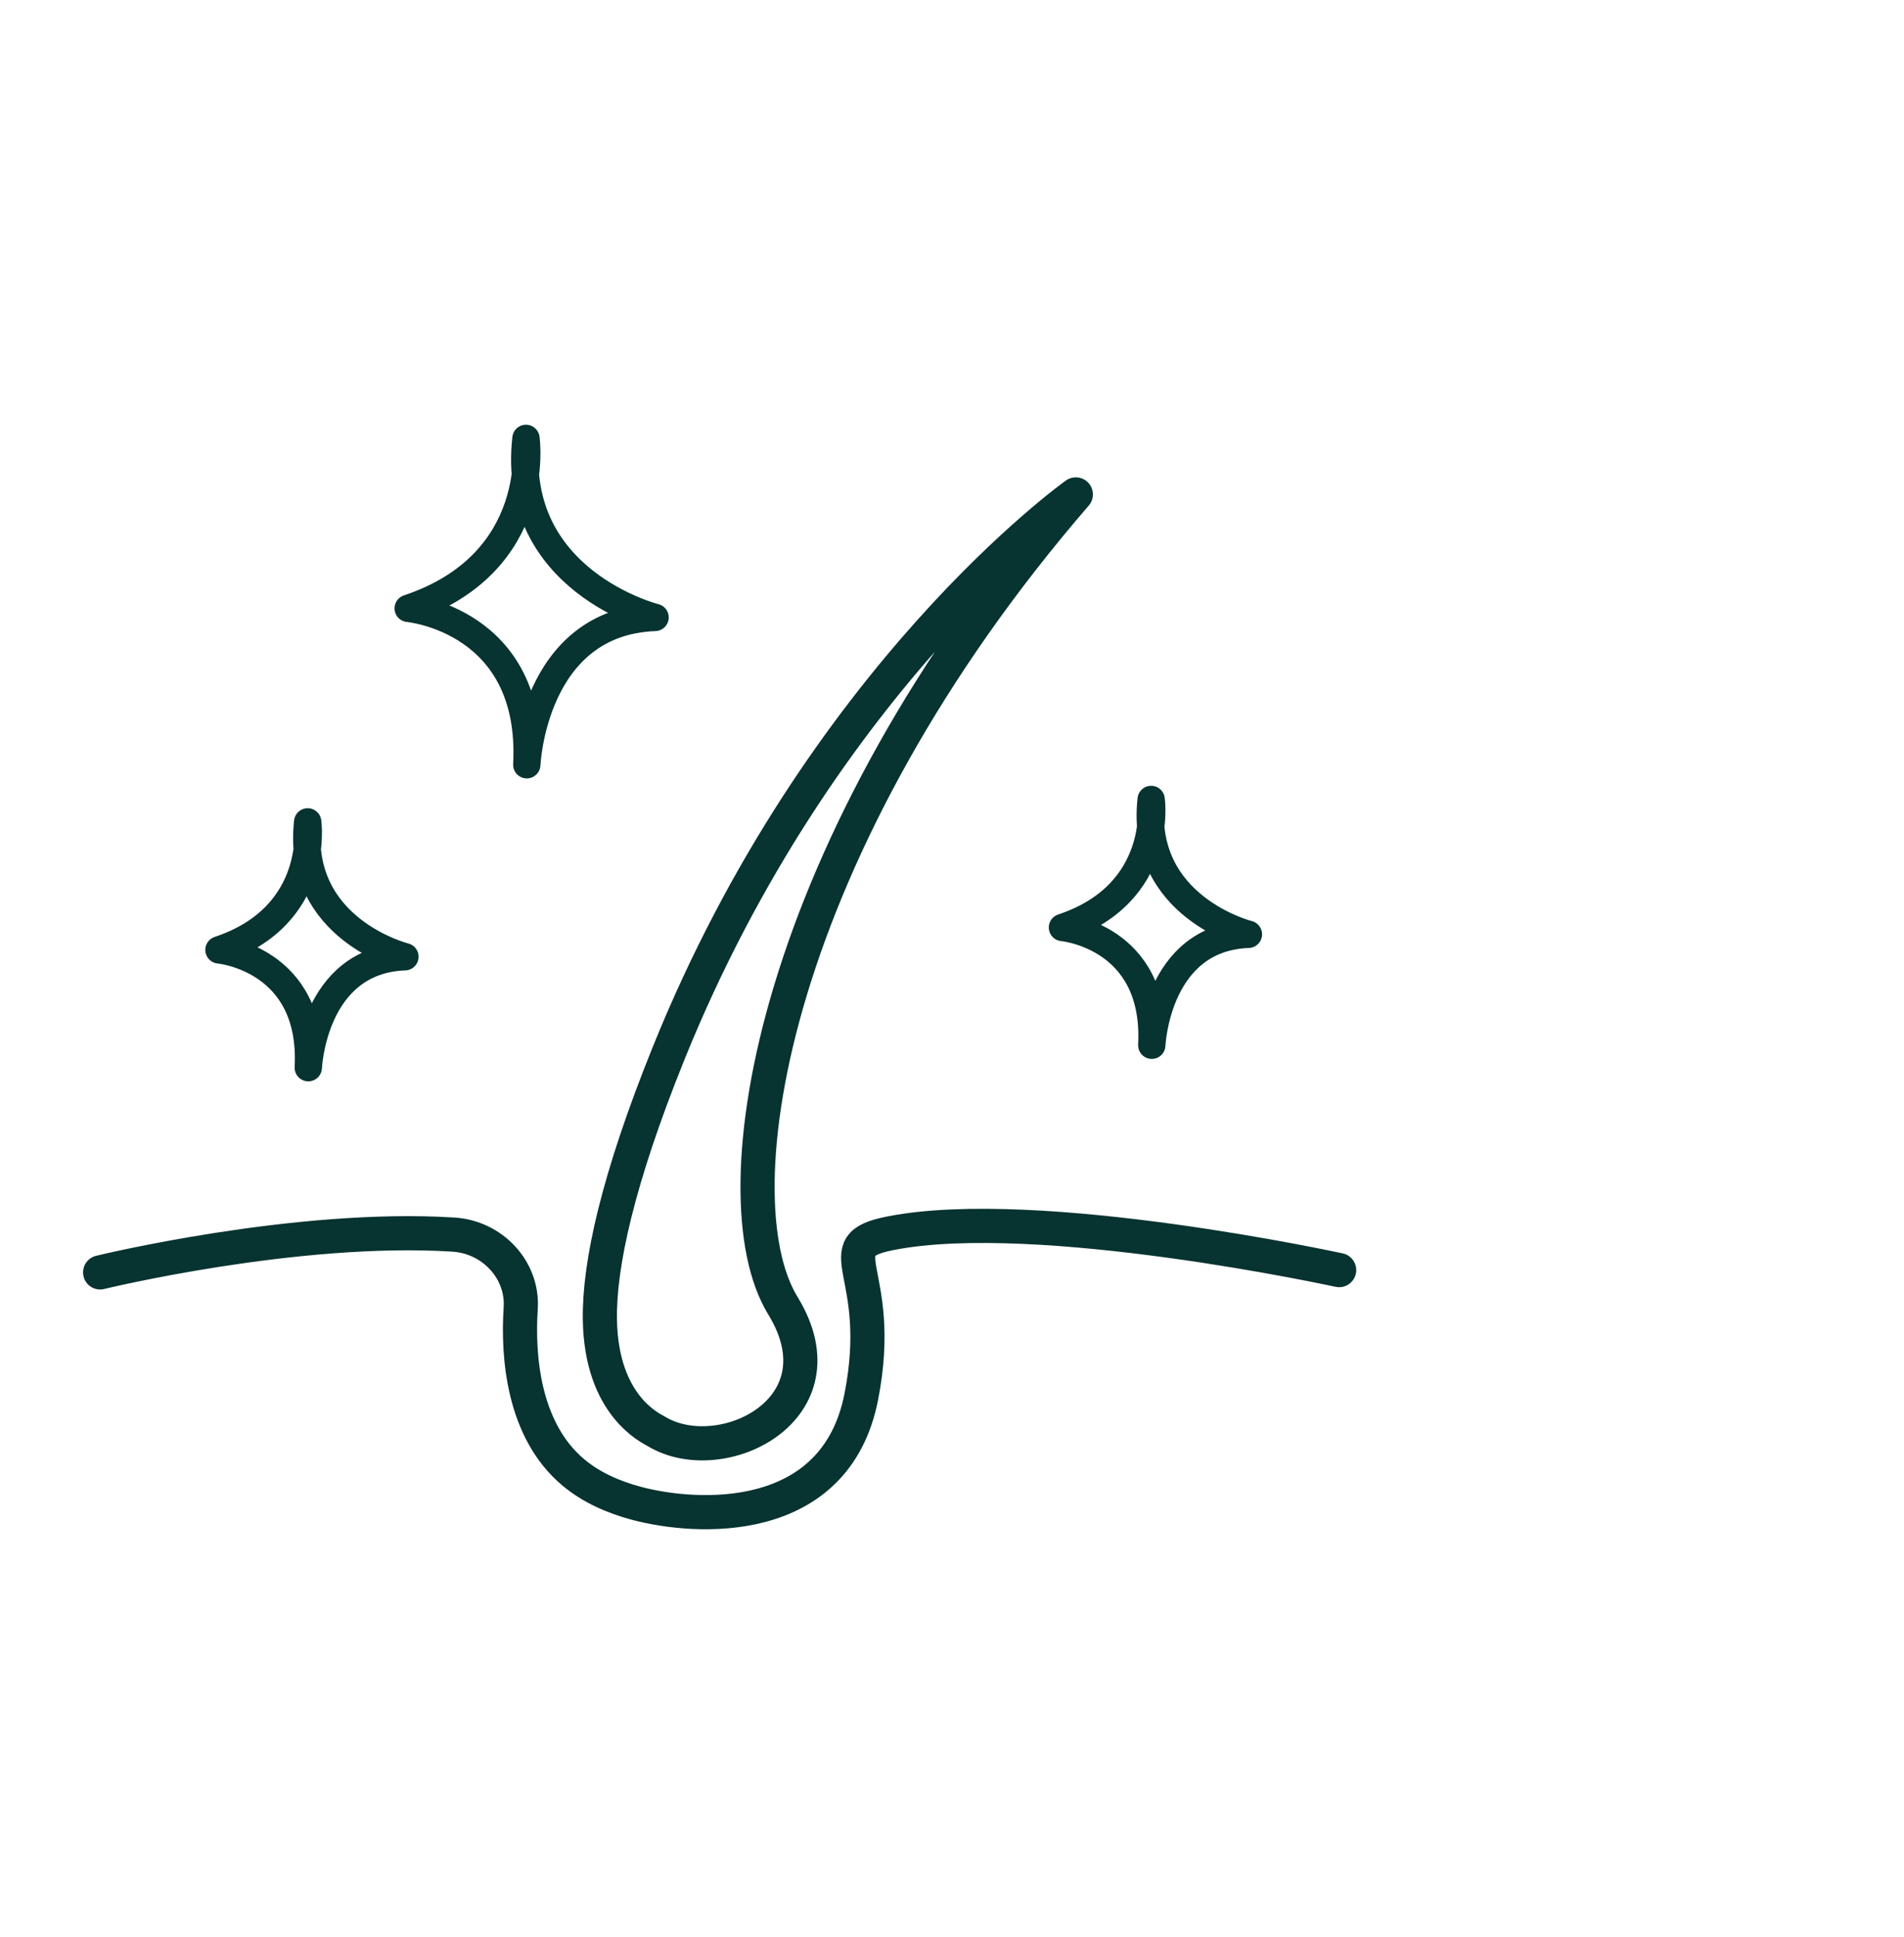 <?xml version="1.0" encoding="UTF-8"?>
<svg id="Capelli_sani_e_forti" data-name="Capelli sani e forti" xmlns="http://www.w3.org/2000/svg" viewBox="0 0 55.744 56.681">
  <defs>
    <style>
      .cls-1, .cls-2 {
        fill: none;
        stroke: #073330;
        stroke-linecap: round;
        stroke-linejoin: round;
      }

      .cls-2 {
        stroke-width: .8px;
      }
    </style>
  </defs>
  <path class="cls-1" d="M2.932,37.233s5.74-1.398,10.349-1.106c1.129,.072,2.038,1.027,1.964,2.156-.091,1.384,.062,3.563,1.54,4.802,.527,.442,1.17,.722,1.834,.901,1.773,.478,5.84,.721,6.596-3.107,.734-3.718-1.125-4.404,.862-4.793,4.311-.844,13.13,1.08,13.13,1.08"/>
  <path class="cls-2" d="M15.399,12.828s.531,3.647-3.448,4.974c0,0,3.694,.332,3.472,4.576,0,0,.175-4.178,3.756-4.311,0,0-4.244-1.061-3.78-5.239Z"/>
  <path class="cls-2" d="M9.008,24.05s.4,2.747-2.597,3.746c0,0,2.782,.25,2.615,3.446,0,0,.132-3.146,2.829-3.246,0,0-3.196-.799-2.847-3.945Z"/>
  <path class="cls-2" d="M33.703,23.394s.4,2.747-2.597,3.746c0,0,2.782,.25,2.615,3.446,0,0,.132-3.146,2.829-3.246,0,0-3.196-.799-2.847-3.945Z"/>
  <path class="cls-1" d="M31.497,14.468s-7.457,5.293-11.927,16.365c-1.497,3.708-2.029,6.184-2.007,7.774,.036,2.544,1.509,3.191,1.653,3.278,1.892,1.146,5.565-.64,3.705-3.678-1.989-3.249-.254-13.527,8.576-23.739Z"/>
</svg>